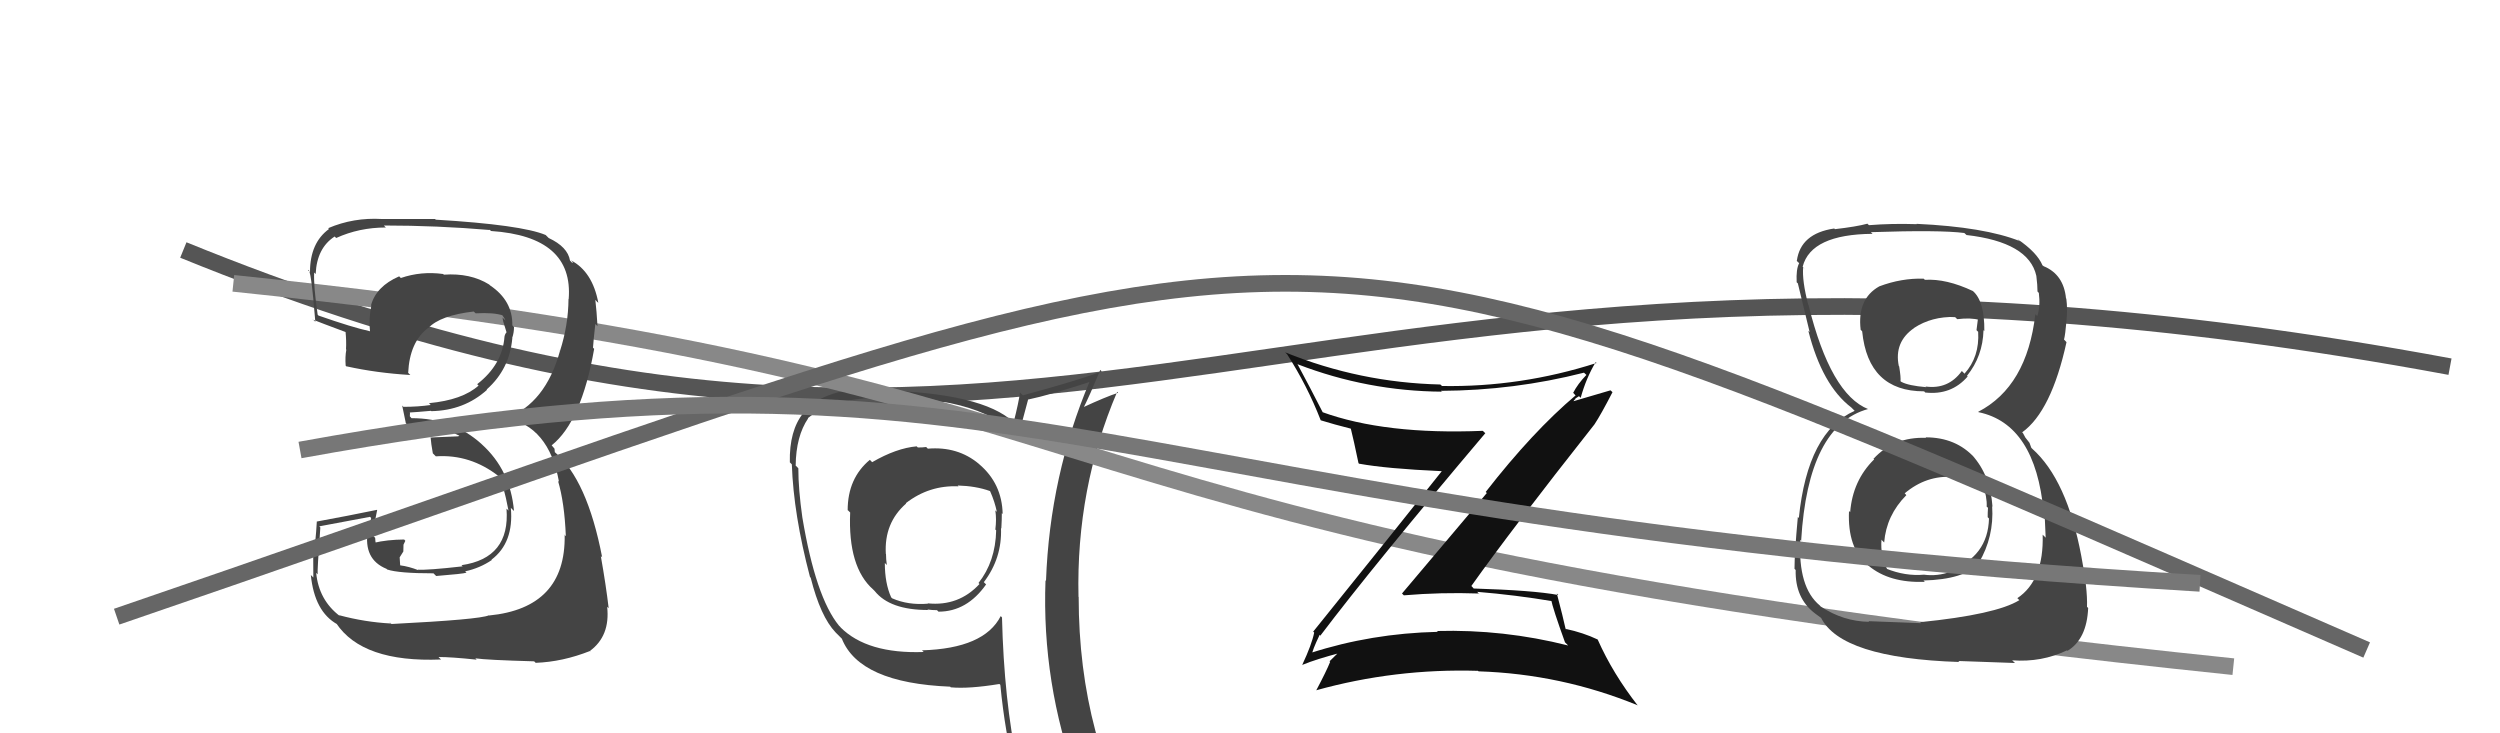 <svg xmlns="http://www.w3.org/2000/svg" width="150" height="44" viewBox="0,0,150,44"><path d="M11 15 C65 37,77 9,147 22" stroke="#555" fill="none"/><path fill="#444" d="M55.68 26.93L55.55 26.80L55.57 26.82Q55.37 26.85 55.07 26.85L55.12 26.90L55.00 26.78Q53.78 26.89 52.33 27.73L52.29 27.69L52.19 27.59Q50.86 28.70 50.86 30.61L50.89 30.63L51.01 30.75Q50.87 34.03 52.39 35.37L52.45 35.43L52.48 35.46Q53.39 36.60 55.68 36.60L55.75 36.68L55.65 36.57Q55.92 36.61 56.22 36.61L56.22 36.61L56.31 36.70Q58.02 36.70 59.17 35.06L59.16 35.06L59.03 34.93Q60.13 33.48 60.06 31.69L60.11 31.74L60.08 31.71Q60.11 31.21 60.11 30.79L60.21 30.89L60.16 30.84Q60.12 29.01 58.75 27.85L58.80 27.90L58.73 27.83Q57.46 26.77 55.67 26.92ZM60.14 37.07L60.06 36.98L60.04 36.97Q59.05 38.91 55.32 39.02L55.30 39.00L55.42 39.12Q52.03 39.24 50.43 37.64L50.44 37.64L50.34 37.54Q48.94 35.83 48.14 31.04L48.22 31.12L48.14 31.04Q47.90 29.35 47.90 28.10L47.81 28.00L47.74 27.94Q47.76 26.17 48.49 25.10L48.45 25.07L48.47 25.09Q49.98 23.86 52.95 23.86L52.86 23.77L52.92 23.83Q59.24 23.83 61.15 26.42L61.17 26.45L61.04 26.32Q61.27 25.56 61.69 23.96L61.64 23.90L61.70 23.97Q62.99 23.70 65.43 22.90L65.45 22.92L65.39 22.86Q62.99 28.53 62.76 34.85L62.82 34.91L62.73 34.82Q62.50 40.98 64.63 46.81L64.63 46.80L64.58 46.76Q63.01 46.29 61.22 46.02L61.14 45.95L61.05 45.85Q60.24 42.00 60.12 37.05ZM60.84 46.21L60.92 46.29L60.91 46.28Q61.69 46.49 63.09 46.79L63.06 46.76L63.09 46.79Q63.28 47.47 63.85 48.88L63.91 48.94L63.89 48.92Q66.48 49.65 68.77 50.95L68.62 50.80L68.74 50.92Q64.72 44.35 64.72 35.82L64.74 35.83L64.71 35.81Q64.56 29.30 67.03 23.51L67.08 23.56L67.08 23.57Q66.34 23.81 64.96 24.45L65.10 24.59L65.00 24.49Q65.37 23.76 66.02 22.19L66.05 22.23L66.11 22.29Q64.58 22.85 61.38 23.72L61.30 23.65L61.20 23.55Q61.12 24.15 60.82 25.33L60.93 25.45L60.81 25.33Q58.94 23.57 52.81 23.42L52.76 23.37L52.65 23.26Q49.53 23.26 48.16 24.74L48.08 24.67L48.20 24.78Q47.35 25.83 47.39 27.74L47.35 27.70L47.51 27.86Q47.61 30.86 48.60 34.62L48.63 34.65L48.64 34.66Q49.23 37.00 50.14 37.95L50.03 37.84L50.49 38.30L50.51 38.32Q51.57 40.98 57.01 41.20L57.14 41.34L57.05 41.24Q58.13 41.34 59.96 41.04L59.99 41.06L60.02 41.09Q60.30 44.00 60.91 46.29ZM57.39 29.06L57.50 29.17L57.46 29.13Q58.55 29.16 59.39 29.46L59.36 29.43L59.41 29.48Q59.69 30.11 59.81 30.71L59.65 30.56L59.72 30.63Q59.80 31.16 59.72 31.77L59.70 31.75L59.77 31.82Q59.73 33.69 58.71 34.98L58.77 35.04L58.77 35.04Q57.52 36.39 55.66 36.20L55.73 36.27L55.68 36.22Q54.49 36.32 53.53 35.90L53.41 35.78L53.47 35.84Q53.09 35.00 53.09 33.78L53.15 33.84L53.21 33.90Q53.16 33.55 53.16 33.24L53.14 33.23L53.15 33.24Q53.04 31.37 54.37 30.21L54.41 30.25L54.35 30.19Q55.76 29.10 57.51 29.18Z"/><path d="M14 17 C72 23,57 32,134 40" stroke="#888" fill="none"/><path fill="#444" d="M23.34 37.29L23.40 37.34L23.46 37.41Q21.90 37.33 20.34 36.91L20.48 37.06L20.40 36.97Q19.13 36.01 18.97 34.37L19.07 34.47L19.06 34.46Q19.03 34.27 19.22 31.65L19.15 31.57L19.16 31.58Q20.19 31.39 22.20 31.01L22.27 31.08L22.12 31.88L22.07 31.83Q21.79 33.56 23.19 34.13L23.27 34.21L23.23 34.17Q23.92 34.40 26.01 34.40L26.02 34.41L26.17 34.56Q27.80 34.43 27.99 34.36L27.89 34.26L27.91 34.28Q28.79 34.09 29.51 33.60L29.57 33.66L29.49 33.58Q30.84 32.56 30.65 30.47L30.71 30.53L30.84 30.66Q30.63 28.21 28.90 26.65L28.91 26.66L28.88 26.63Q27.17 25.09 24.69 25.09L24.59 24.98L24.60 24.77L24.58 24.75Q24.98 24.73 25.85 24.65L25.84 24.64L25.88 24.67Q27.85 24.63 29.22 23.39L29.18 23.35L29.20 23.37Q30.58 22.15 30.74 20.28L30.72 20.26L30.73 20.28Q30.84 19.97 30.84 19.62L30.73 19.51L30.74 19.53Q30.77 18.04 29.40 17.12L29.28 17.00L29.35 17.07Q28.23 16.37 26.63 16.48L26.54 16.39L26.59 16.44Q25.27 16.26 24.05 16.68L24.11 16.74L23.95 16.58Q22.57 17.18 22.26 18.32L22.21 18.26L22.28 18.34Q22.12 19.13 22.20 19.89L22.11 19.80L22.18 19.87Q21.16 19.65 19.10 18.93L19.15 18.98L19.06 18.88Q18.81 17.19 18.85 16.35L18.83 16.33L18.94 16.44Q19.01 14.88 20.08 14.19L20.10 14.21L20.17 14.28Q21.55 13.65 23.15 13.65L23.15 13.65L23.03 13.53Q26.23 13.53 29.39 13.80L29.35 13.75L29.46 13.86Q34.43 14.19 34.12 17.96L34.27 18.10L34.11 17.94Q34.10 19.50 33.60 21.06L33.51 20.96L33.60 21.05Q32.74 24.19 30.38 25.10L30.23 24.95L30.34 25.07Q32.93 25.56 33.54 28.91L33.54 28.91L33.48 28.85Q33.87 30.16 33.95 32.17L33.81 32.03L33.88 32.11Q33.95 36.48 29.34 36.93L29.47 37.06L29.33 36.92Q28.78 37.17 23.49 37.44ZM28.56 39.54L28.64 39.62L28.52 39.50Q29.19 39.60 32.05 39.68L32.16 39.79L32.14 39.77Q33.76 39.71 35.40 39.06L35.48 39.15L35.39 39.06Q36.62 38.16 36.43 36.41L36.43 36.41L36.52 36.49Q36.36 35.12 36.05 33.37L36.08 33.39L36.13 33.44Q35.23 28.77 33.29 27.13L33.29 27.14L33.27 26.92L33.10 26.72L33.10 26.72Q34.88 25.30 35.65 20.93L35.71 20.99L35.58 20.86Q35.61 20.39 35.72 19.44L35.88 19.60L35.85 19.57Q35.80 18.68 35.72 17.99L35.83 18.11L35.90 18.17Q35.55 16.30 34.26 15.62L34.40 15.76L34.31 15.75L34.20 15.63Q34.06 14.81 32.92 14.28L32.85 14.21L32.74 14.10Q31.29 13.49 26.15 13.18L26.14 13.18L26.11 13.14Q24.51 13.14 22.91 13.14L22.97 13.20L22.91 13.14Q21.21 13.04 19.69 13.69L19.70 13.70L19.74 13.74Q18.60 14.57 18.60 16.32L18.54 16.27L18.48 16.21Q18.65 15.96 18.92 19.31L18.73 19.12L18.78 19.18Q19.17 19.34 20.81 19.95L20.78 19.91L20.73 19.87Q20.79 20.47 20.76 20.96L20.64 20.84L20.78 20.98Q20.70 21.40 20.74 21.94L20.81 22.01L20.79 21.98Q22.60 22.38 24.62 22.50L24.51 22.39L24.49 22.37Q24.58 20.52 25.68 19.68L25.70 19.70L25.69 19.69Q26.41 18.92 28.43 18.69L28.42 18.69L28.54 18.80Q29.62 18.74 30.19 18.93L30.20 18.94L30.09 18.84Q30.29 19.12 30.33 19.23L30.15 19.05L30.19 19.28L30.39 19.93L30.39 19.94Q30.30 20.04 30.27 20.19L30.26 20.19L30.27 20.19Q30.15 21.87 28.63 23.05L28.73 23.15L28.72 23.13Q27.75 24.00 25.74 24.19L25.76 24.21L25.84 24.30Q25.08 24.41 24.20 24.41L24.22 24.43L24.13 24.33Q24.20 24.70 24.35 25.39L24.29 25.34L24.43 25.47Q26.13 25.42 27.58 26.15L27.57 26.14L27.49 26.18L25.82 26.25L25.84 26.27Q25.86 26.59 25.97 27.20L26.15 27.38L26.15 27.38Q28.22 27.24 29.93 28.58L29.87 28.51L29.85 28.49Q30.21 29.00 30.51 30.64L30.42 30.54L30.39 30.52Q30.62 33.49 27.69 33.91L27.76 33.98L27.76 33.98Q25.64 34.22 25.07 34.18L25.05 34.16L25.10 34.21Q24.54 33.99 24.01 33.92L24.01 33.92L23.98 33.44L24.20 33.09L24.21 32.68L24.32 32.45L24.25 32.37Q23.23 32.38 22.43 32.57L22.40 32.54L22.57 32.71Q22.51 32.46 22.51 32.27L22.50 32.26L22.39 32.15Q22.47 32.00 22.47 31.77L22.56 31.86L22.41 31.71Q22.48 31.33 22.63 30.60L22.71 30.68L22.62 30.59Q20.88 30.95 19.02 31.29L19.00 31.27L19.01 31.28Q18.99 31.76 18.88 32.88L18.91 32.91L18.79 32.80Q18.80 34.04 18.80 34.65L18.64 34.49L18.65 34.50Q18.87 36.70 20.24 37.46L20.19 37.41L20.17 37.39Q21.74 39.76 26.46 39.57L26.27 39.38L26.31 39.42Q27.08 39.42 28.60 39.58Z"/><path fill="#111" d="M79.28 38.19L79.23 38.15L79.22 38.14Q82.42 33.91 89.12 25.99L89.05 25.93L88.97 25.85Q83.09 26.09 79.32 24.72L79.39 24.79L79.39 24.79Q78.60 23.24 77.84 21.83L77.88 21.87L77.87 21.86Q82.06 23.47 86.52 23.50L86.56 23.55L86.46 23.45Q90.85 23.43 95.04 22.36L95.20 22.51L95.18 22.50Q94.66 23.04 94.39 23.57L94.52 23.71L94.54 23.72Q91.96 25.90 89.14 29.52L89.21 29.58L84.12 35.61L84.23 35.72Q86.47 35.53 88.72 35.61L88.79 35.67L88.63 35.51Q90.94 35.70 93.19 36.08L93.18 36.06L93.06 35.95Q93.17 36.52 93.90 38.54L93.90 38.54L94.09 38.73Q90.21 37.75 86.22 37.86L86.32 37.96L86.27 37.91Q82.28 38.00 78.63 39.18L78.62 39.17L78.72 39.27Q78.72 39.05 79.18 38.09ZM78.18 39.92L78.15 39.88L78.15 39.89Q78.93 39.56 80.53 39.14L80.45 39.06L80.43 39.04Q80.19 39.26 79.77 39.68L79.71 39.62L79.81 39.71Q79.58 40.28 78.97 41.43L78.91 41.37L78.96 41.42Q83.70 40.10 88.68 40.25L88.63 40.20L88.71 40.28Q93.67 40.44 98.24 42.31L98.28 42.35L98.28 42.35Q96.77 40.42 95.86 38.37L95.79 38.30L95.86 38.37Q95.00 37.96 93.93 37.73L94.03 37.83L93.94 37.75Q93.79 37.06 93.41 35.61L93.35 35.55L93.50 35.70Q92.00 35.42 88.42 35.31L88.36 35.24L88.28 35.16Q90.65 31.82 95.67 25.46L95.70 25.49L95.67 25.46Q96.06 24.87 96.75 23.53L96.63 23.42L94.28 24.11L94.38 24.21Q94.37 24.05 94.53 23.94L94.51 23.92L94.74 23.77L94.84 23.87Q95.17 22.68 95.74 21.73L95.87 21.85L95.79 21.78Q91.24 23.24 86.52 23.16L86.50 23.14L86.42 23.07Q81.60 22.96 77.11 21.14L77.12 21.15L77.23 21.26Q78.44 23.15 79.24 25.21L79.22 25.19L79.25 25.22Q80.02 25.46 81.09 25.73L81.04 25.68L81.04 25.68Q81.21 26.35 81.51 27.79L81.60 27.87L81.54 27.82Q83.17 28.12 86.49 28.27L86.46 28.24L86.50 28.28Q83.97 31.47 78.79 37.90L78.84 37.94L78.85 37.96Q78.71 38.66 78.14 39.88Z"/><path fill="#444" d="M115.41 26.11L115.43 26.13L115.57 26.27Q113.63 26.20 112.41 27.53L112.36 27.47L112.45 27.56Q111.16 28.83 111.01 30.73L110.94 30.66L110.94 30.66Q110.84 32.88 112.05 33.89L112.10 33.94L112.11 33.94Q113.36 34.99 115.49 34.91L115.32 34.74L115.41 34.83Q117.82 34.77 118.77 33.81L118.65 33.69L118.73 33.77Q119.65 32.21 119.53 30.38L119.68 30.53L119.55 30.40Q119.42 28.52 118.34 27.32L118.33 27.32L118.48 27.47Q117.36 26.24 115.54 26.24ZM115.50 16.79L115.47 16.77L115.42 16.72Q114.09 16.68 112.76 17.18L112.78 17.20L112.76 17.18Q111.42 17.93 111.64 19.79L111.60 19.74L111.73 19.88Q112.09 23.48 115.44 23.48L115.45 23.48L115.51 23.55Q117.07 23.73 118.06 22.59L118.12 22.65L118.02 22.55Q118.97 21.37 119.01 19.81L119.02 19.82L119.06 19.86Q119.08 18.06 118.36 17.45L118.36 17.45L118.37 17.46Q116.78 16.71 115.49 16.79ZM115.23 37.35L115.27 37.39L112.11 37.27L112.14 37.31Q110.59 37.28 109.26 36.40L109.27 36.42L109.19 36.33Q107.87 35.24 108.02 32.39L108.16 32.52L108.07 32.43Q108.48 25.53 112.09 24.54L112.09 24.55L112.10 24.55Q109.84 23.66 108.51 18.30L108.51 18.29L108.49 18.27Q108.12 16.84 108.19 16.04L108.32 16.17L108.16 16.00Q108.66 14.06 112.35 14.03L112.22 13.89L112.25 13.93Q116.41 13.79 117.86 13.98L118.00 14.11L117.98 14.10Q121.73 14.53 122.18 16.55L122.29 16.65L122.18 16.55Q122.25 17.11 122.25 17.49L122.40 17.65L122.33 17.57Q122.43 18.36 122.24 18.96L122.17 18.90L122.12 18.85Q121.62 23.19 118.69 24.71L118.68 24.70L118.71 24.73Q122.12 25.44 122.62 30.73L122.60 30.71L122.64 30.75Q122.70 30.96 122.74 32.26L122.61 32.13L122.56 32.08Q122.64 34.82 121.04 35.89L121.13 35.98L121.16 36.01Q119.77 36.87 115.21 37.33ZM117.47 39.63L117.50 39.66L120.90 39.78L120.73 39.62Q122.50 39.75 124.02 39.02L124.11 39.11L124.05 39.05Q125.21 38.35 125.29 36.48L125.37 36.56L125.22 36.41Q125.26 35.32 124.88 33.37L124.90 33.39L124.88 33.37Q124.02 28.78 121.93 26.92L121.88 26.87L121.77 26.57L121.52 26.25L121.38 25.99L121.33 25.94Q123.08 24.68 123.99 20.53L123.86 20.39L123.84 20.38Q123.92 20.07 123.99 19.24L123.97 19.21L123.99 19.24Q124.06 18.54 123.98 17.93L123.99 17.94L123.96 17.90Q123.82 16.48 122.64 15.98L122.65 15.99L122.76 16.07L122.52 15.90L122.55 15.92Q122.22 15.14 121.04 14.34L121.16 14.46L121.17 14.43L121.20 14.47Q119.07 13.62 114.99 13.43L115.14 13.58L115.01 13.45Q113.51 13.40 112.14 13.51L112.07 13.45L112.05 13.42Q111.39 13.60 110.09 13.75L110.04 13.69L110.05 13.71Q108.03 14.01 107.81 15.65L107.79 15.64L107.95 15.79Q107.76 16.14 107.80 16.94L107.78 16.92L107.87 17.00Q108.01 17.57 108.58 19.93L108.60 19.94L108.50 19.85Q109.33 23.12 111.08 24.45L111.12 24.49L111.26 24.63L111.28 24.65Q108.46 25.90 107.93 31.08L107.83 30.98L107.87 31.02Q107.67 33.21 107.67 34.13L107.71 34.17L107.74 34.20Q107.70 35.88 108.88 36.79L108.98 36.89L108.88 36.79Q109.07 36.94 109.34 37.13L109.23 37.02L109.25 37.04Q110.44 39.49 117.56 39.72ZM117.06 28.48L117.05 28.47L117.17 28.60Q118.06 28.49 118.94 28.95L118.82 28.84L118.94 28.95Q119.24 29.86 119.20 30.40L119.23 30.42L119.28 30.47Q119.26 30.73 119.26 31.03L119.38 31.15L119.34 31.10Q119.28 33.40 116.99 34.24L116.97 34.21L117.05 34.30Q116.24 34.59 115.44 34.48L115.37 34.41L115.44 34.48Q114.32 34.58 113.18 34.12L113.09 34.03L113.25 34.19Q112.81 33.37 112.89 32.38L112.95 32.45L113.05 32.55Q113.18 30.92 114.38 29.71L114.32 29.64L114.28 29.60Q115.59 28.50 117.19 28.62ZM117.28 18.99L117.42 19.14L117.44 19.15Q118.25 19.05 118.78 19.20L118.68 19.10L118.59 19.81L118.69 19.91Q118.78 21.41 117.87 22.42L117.74 22.29L117.71 22.26Q116.90 23.38 115.53 23.19L115.42 23.07L115.58 23.23Q114.50 23.14 114.08 22.91L114.09 22.92L114.03 22.87Q114.06 22.67 113.95 21.98L113.88 21.92L113.93 21.97Q113.63 20.52 114.85 19.68L114.79 19.62L114.84 19.68Q115.90 18.98 117.31 19.02Z"/><path d="M7 37 C83 11,73 9,142 39" stroke="#666" fill="none"/><path d="M18 27 C62 19,65 31,132 35" stroke="#777" fill="none"/></svg>